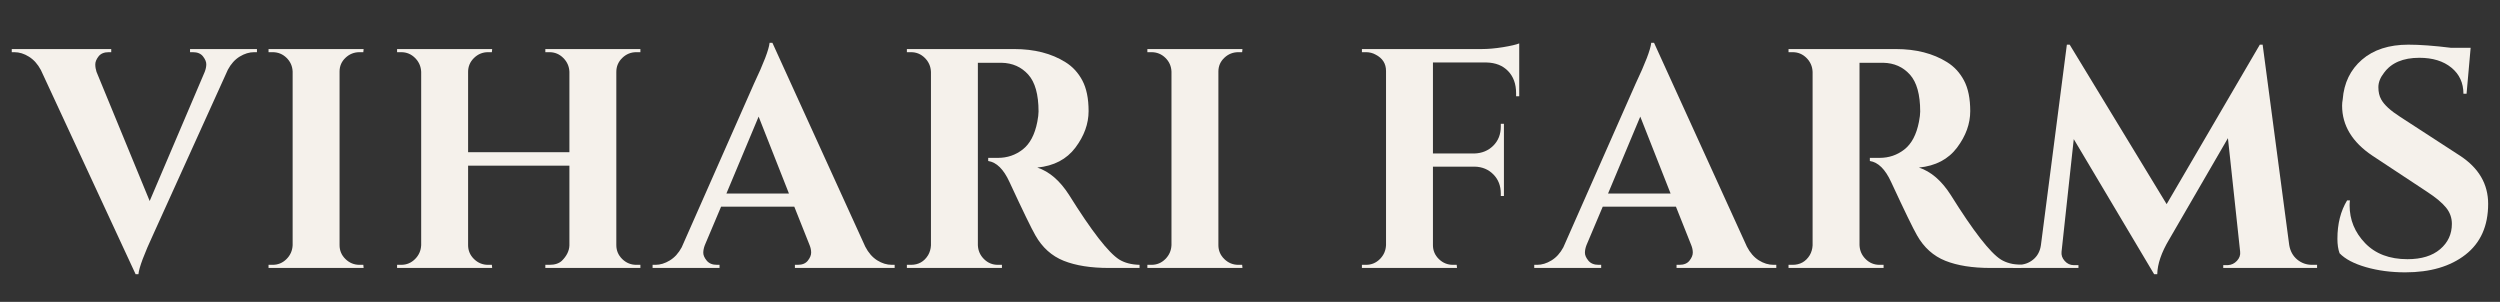 <svg xmlns="http://www.w3.org/2000/svg" xmlns:xlink="http://www.w3.org/1999/xlink" width="1532" zoomAndPan="magnify" viewBox="0 0 1149 138.75" height="185" preserveAspectRatio="xMidYMid meet" version="1.0"><rect x="0" y="0" width="1149" height="138.75" fill="#333333" stroke="none"/><defs><g/></defs><g fill="#f5f1eb" fill-opacity="1"><g transform="translate(9.295, 123.153)"><g><path d="M 78.047 -100.609 L 108.797 -100.609 L 108.797 -99.172 L 107.516 -99.172 C 105.305 -99.172 103.098 -98.5 100.891 -97.156 C 98.691 -95.82 96.875 -93.812 95.438 -91.125 L 61.375 -15.953 C 56.969 -6.461 54.617 -0.188 54.328 2.875 L 53.031 2.875 L 9.484 -90.984 C 8.047 -93.672 6.223 -95.707 4.016 -97.094 C 1.816 -98.477 -0.43 -99.172 -2.734 -99.172 L -3.891 -99.172 L -3.891 -100.609 L 41.828 -100.609 L 41.828 -99.172 L 40.672 -99.172 C 38.566 -99.172 37.008 -98.523 36 -97.234 C 35 -95.941 34.5 -94.719 34.5 -93.562 C 34.5 -92.414 34.688 -91.27 35.062 -90.125 L 59.5 -30.766 L 84.797 -90.125 C 85.273 -91.363 85.516 -92.535 85.516 -93.641 C 85.516 -94.742 85.008 -95.941 84 -97.234 C 83 -98.523 81.445 -99.172 79.344 -99.172 L 78.047 -99.172 Z M 78.047 -100.609 "/></g></g></g><g fill="#f5f1eb" fill-opacity="1"><g transform="translate(117.389, 123.153)"><g><path d="M 7.906 -1.438 C 10.395 -1.438 12.523 -2.32 14.297 -4.094 C 16.066 -5.863 17.004 -8 17.109 -10.5 L 17.109 -90.266 C 17.004 -92.754 16.066 -94.859 14.297 -96.578 C 12.523 -98.305 10.395 -99.172 7.906 -99.172 L 6.031 -99.172 L 6.031 -100.609 L 49.734 -100.609 L 49.594 -99.172 L 47.859 -99.172 C 45.367 -99.172 43.211 -98.305 41.391 -96.578 C 39.578 -94.859 38.672 -92.754 38.672 -90.266 L 38.672 -10.5 C 38.672 -8 39.578 -5.863 41.391 -4.094 C 43.211 -2.32 45.367 -1.438 47.859 -1.438 L 49.594 -1.438 L 49.734 0 L 6.031 0 L 6.031 -1.438 Z M 7.906 -1.438 "/></g></g></g><g fill="#f5f1eb" fill-opacity="1"><g transform="translate(176.466, 123.153)"><g><path d="M 76.031 -1.438 C 78.52 -1.438 80.438 -2.062 81.781 -3.312 C 83.988 -5.508 85.141 -7.852 85.234 -10.344 L 85.234 -47 L 38.672 -47 L 38.672 -10.5 C 38.672 -8 39.578 -5.863 41.391 -4.094 C 43.211 -2.32 45.367 -1.438 47.859 -1.438 L 49.594 -1.438 L 49.734 0 L 6.031 0 L 6.031 -1.438 L 7.906 -1.438 C 10.395 -1.438 12.523 -2.32 14.297 -4.094 C 16.066 -5.863 17.004 -8 17.109 -10.5 L 17.109 -90.125 C 17.004 -92.613 16.066 -94.742 14.297 -96.516 C 12.523 -98.285 10.395 -99.172 7.906 -99.172 L 6.031 -99.172 L 6.031 -100.609 L 49.734 -100.609 L 49.594 -99.172 L 47.859 -99.172 C 45.367 -99.172 43.211 -98.285 41.391 -96.516 C 39.578 -94.742 38.672 -92.613 38.672 -90.125 L 38.672 -53.188 L 85.234 -53.188 L 85.234 -90.125 C 85.141 -92.613 84.203 -94.742 82.422 -96.516 C 80.648 -98.285 78.52 -99.172 76.031 -99.172 L 74.172 -99.172 L 74.172 -100.609 L 117.859 -100.609 L 117.859 -99.172 L 116 -99.172 C 113.5 -99.172 111.336 -98.285 109.516 -96.516 C 107.703 -94.742 106.797 -92.613 106.797 -90.125 L 106.797 -10.5 C 106.797 -8 107.703 -5.863 109.516 -4.094 C 111.336 -2.32 113.5 -1.438 116 -1.438 L 117.859 -1.438 L 117.859 0 L 74.172 0 L 74.172 -1.438 Z M 76.031 -1.438 "/></g></g></g><g fill="#f5f1eb" fill-opacity="1"><g transform="translate(303.821, 123.153)"><g><path d="M 106.078 -1.438 L 107.359 -1.438 L 107.359 0 L 61.516 0 L 61.516 -1.438 L 62.812 -1.438 C 64.914 -1.438 66.469 -2.082 67.469 -3.375 C 68.477 -4.664 68.984 -5.883 68.984 -7.031 C 68.984 -8.188 68.742 -9.344 68.266 -10.5 L 61.234 -28.172 L 27.594 -28.172 L 20.125 -10.5 C 19.645 -9.25 19.406 -8.07 19.406 -6.969 C 19.406 -5.863 19.93 -4.664 20.984 -3.375 C 22.035 -2.082 23.613 -1.438 25.719 -1.438 L 26.875 -1.438 L 26.875 0 L -3.891 0 L -3.891 -1.438 L -2.594 -1.438 C -0.383 -1.438 1.816 -2.109 4.016 -3.453 C 6.223 -4.797 8.047 -6.805 9.484 -9.484 L 42.688 -84.656 C 47.188 -94.145 49.582 -100.422 49.875 -103.484 L 51.172 -103.484 L 93.859 -9.781 C 95.297 -7 97.113 -4.91 99.312 -3.516 C 101.52 -2.129 103.773 -1.438 106.078 -1.438 Z M 30.031 -34.203 L 58.781 -34.203 L 44.844 -69.562 Z M 30.031 -34.203 "/></g></g></g><g fill="#f5f1eb" fill-opacity="1"><g transform="translate(410.333, 123.153)"><g><path d="M 45.703 -94.297 L 39.531 -94.297 C 39.332 -94.297 39.188 -94.297 39.094 -94.297 L 39.094 -10.5 C 39.188 -8 40.117 -5.863 41.891 -4.094 C 43.672 -2.32 45.805 -1.438 48.297 -1.438 L 50.156 -1.438 L 50.156 0 L 6.469 0 L 6.469 -1.438 L 8.344 -1.438 C 11.789 -1.438 14.422 -2.922 16.234 -5.891 C 17.004 -7.234 17.438 -8.719 17.531 -10.344 L 17.531 -90.125 C 17.438 -92.613 16.504 -94.742 14.734 -96.516 C 12.961 -98.285 10.832 -99.172 8.344 -99.172 L 6.469 -99.172 L 6.469 -100.609 L 55.766 -100.609 C 65.066 -100.609 72.926 -98.598 79.344 -94.578 C 82.602 -92.566 85.191 -89.766 87.109 -86.172 C 89.023 -82.578 89.984 -77.879 89.984 -72.078 C 89.984 -66.285 87.969 -60.703 83.938 -55.328 C 79.914 -49.961 74.07 -46.898 66.406 -46.141 C 71.957 -44.316 76.844 -40.098 81.062 -33.484 C 91.414 -16.91 99.082 -7.039 104.062 -3.875 C 106.551 -2.344 109.664 -1.531 113.406 -1.438 L 113.406 0 L 99.328 0 C 90.984 0 84.055 -1.098 78.547 -3.297 C 73.035 -5.504 68.703 -9.391 65.547 -14.953 C 63.723 -18.109 59.742 -26.301 53.609 -39.531 C 50.93 -45.375 47.676 -48.582 43.844 -49.156 L 43.844 -50.594 L 48.297 -50.594 C 52.609 -50.594 56.414 -51.883 59.719 -54.469 C 63.031 -57.062 65.258 -61.281 66.406 -67.125 C 66.789 -69.133 66.984 -70.719 66.984 -71.875 C 66.984 -79.727 65.398 -85.398 62.234 -88.891 C 59.078 -92.391 55.004 -94.191 50.016 -94.297 C 49.055 -94.297 47.617 -94.297 45.703 -94.297 Z M 45.703 -94.297 "/></g></g></g><g fill="#f5f1eb" fill-opacity="1"><g transform="translate(521.301, 123.153)"><g><path d="M 7.906 -1.438 C 10.395 -1.438 12.523 -2.32 14.297 -4.094 C 16.066 -5.863 17.004 -8 17.109 -10.5 L 17.109 -90.266 C 17.004 -92.754 16.066 -94.859 14.297 -96.578 C 12.523 -98.305 10.395 -99.172 7.906 -99.172 L 6.031 -99.172 L 6.031 -100.609 L 49.734 -100.609 L 49.594 -99.172 L 47.859 -99.172 C 45.367 -99.172 43.211 -98.305 41.391 -96.578 C 39.578 -94.859 38.672 -92.754 38.672 -90.266 L 38.672 -10.5 C 38.672 -8 39.578 -5.863 41.391 -4.094 C 43.211 -2.32 45.367 -1.438 47.859 -1.438 L 49.594 -1.438 L 49.734 0 L 6.031 0 L 6.031 -1.438 Z M 7.906 -1.438 "/></g></g></g><g fill="#f5f1eb" fill-opacity="1"><g transform="translate(580.378, 123.153)"><g/></g></g><g fill="#f5f1eb" fill-opacity="1"><g transform="translate(619.907, 123.153)"><g><path d="M 38.672 -94.438 L 38.672 -52.609 L 57.641 -52.609 C 61.18 -52.703 64.102 -53.898 66.406 -56.203 C 68.707 -58.504 69.859 -61.426 69.859 -64.969 L 69.859 -66.266 L 71.297 -66.266 L 71.297 -33.062 L 69.859 -33.062 L 69.859 -34.203 C 69.859 -37.754 68.727 -40.676 66.469 -42.969 C 64.219 -45.27 61.367 -46.469 57.922 -46.562 L 38.672 -46.562 L 38.672 -10.5 C 38.672 -8 39.578 -5.863 41.391 -4.094 C 43.211 -2.32 45.367 -1.438 47.859 -1.438 L 49.594 -1.438 L 49.734 0 L 6.031 0 L 6.031 -1.438 L 7.906 -1.438 C 10.395 -1.438 12.523 -2.32 14.297 -4.094 C 16.066 -5.863 17.004 -8 17.109 -10.5 L 17.109 -90.547 C 17.109 -93.898 15.523 -96.395 12.359 -98.031 C 11.016 -98.789 9.531 -99.172 7.906 -99.172 L 6.031 -99.172 L 6.031 -100.609 L 61.094 -100.609 C 64.062 -100.609 67.316 -100.895 70.859 -101.469 C 74.398 -102.051 76.891 -102.629 78.328 -103.203 L 78.328 -78.906 L 76.891 -78.906 L 76.891 -80.344 C 76.891 -84.562 75.664 -87.941 73.219 -90.484 C 70.781 -93.023 67.457 -94.344 63.25 -94.438 Z M 38.672 -94.438 "/></g></g></g><g fill="#f5f1eb" fill-opacity="1"><g transform="translate(709.026, 123.153)"><g><path d="M 106.078 -1.438 L 107.359 -1.438 L 107.359 0 L 61.516 0 L 61.516 -1.438 L 62.812 -1.438 C 64.914 -1.438 66.469 -2.082 67.469 -3.375 C 68.477 -4.664 68.984 -5.883 68.984 -7.031 C 68.984 -8.188 68.742 -9.344 68.266 -10.5 L 61.234 -28.172 L 27.594 -28.172 L 20.125 -10.5 C 19.645 -9.25 19.406 -8.07 19.406 -6.969 C 19.406 -5.863 19.93 -4.664 20.984 -3.375 C 22.035 -2.082 23.613 -1.438 25.719 -1.438 L 26.875 -1.438 L 26.875 0 L -3.891 0 L -3.891 -1.438 L -2.594 -1.438 C -0.383 -1.438 1.816 -2.109 4.016 -3.453 C 6.223 -4.797 8.047 -6.805 9.484 -9.484 L 42.688 -84.656 C 47.188 -94.145 49.582 -100.422 49.875 -103.484 L 51.172 -103.484 L 93.859 -9.781 C 95.297 -7 97.113 -4.91 99.312 -3.516 C 101.52 -2.129 103.773 -1.438 106.078 -1.438 Z M 30.031 -34.203 L 58.781 -34.203 L 44.844 -69.562 Z M 30.031 -34.203 "/></g></g></g><g fill="#f5f1eb" fill-opacity="1"><g transform="translate(815.538, 123.153)"><g><path d="M 45.703 -94.297 L 39.531 -94.297 C 39.332 -94.297 39.188 -94.297 39.094 -94.297 L 39.094 -10.5 C 39.188 -8 40.117 -5.863 41.891 -4.094 C 43.672 -2.32 45.805 -1.438 48.297 -1.438 L 50.156 -1.438 L 50.156 0 L 6.469 0 L 6.469 -1.438 L 8.344 -1.438 C 11.789 -1.438 14.422 -2.922 16.234 -5.891 C 17.004 -7.234 17.438 -8.719 17.531 -10.344 L 17.531 -90.125 C 17.438 -92.613 16.504 -94.742 14.734 -96.516 C 12.961 -98.285 10.832 -99.172 8.344 -99.172 L 6.469 -99.172 L 6.469 -100.609 L 55.766 -100.609 C 65.066 -100.609 72.926 -98.598 79.344 -94.578 C 82.602 -92.566 85.191 -89.766 87.109 -86.172 C 89.023 -82.578 89.984 -77.879 89.984 -72.078 C 89.984 -66.285 87.969 -60.703 83.938 -55.328 C 79.914 -49.961 74.07 -46.898 66.406 -46.141 C 71.957 -44.316 76.844 -40.098 81.062 -33.484 C 91.414 -16.91 99.082 -7.039 104.062 -3.875 C 106.551 -2.344 109.664 -1.531 113.406 -1.438 L 113.406 0 L 99.328 0 C 90.984 0 84.055 -1.098 78.547 -3.297 C 73.035 -5.504 68.703 -9.391 65.547 -14.953 C 63.723 -18.109 59.742 -26.301 53.609 -39.531 C 50.93 -45.375 47.676 -48.582 43.844 -49.156 L 43.844 -50.594 L 48.297 -50.594 C 52.609 -50.594 56.414 -51.883 59.719 -54.469 C 63.031 -57.062 65.258 -61.281 66.406 -67.125 C 66.789 -69.133 66.984 -70.719 66.984 -71.875 C 66.984 -79.727 65.398 -85.398 62.234 -88.891 C 59.078 -92.391 55.004 -94.191 50.016 -94.297 C 49.055 -94.297 47.617 -94.297 45.703 -94.297 Z M 45.703 -94.297 "/></g></g></g><g fill="#f5f1eb" fill-opacity="1"><g transform="translate(926.506, 123.153)"><g><path d="M 136.109 -1.438 L 138.422 -1.438 L 138.422 0 L 95.297 0 L 95.297 -1.297 L 97.453 -1.297 C 99.078 -1.391 100.461 -2.055 101.609 -3.297 C 102.766 -4.547 103.25 -5.938 103.062 -7.469 L 97.453 -59.656 L 70.438 -13.078 C 66.883 -7.141 65.062 -1.82 64.969 2.875 L 63.531 2.875 L 26.594 -59.219 L 20.984 -7.469 C 20.797 -5.938 21.273 -4.523 22.422 -3.234 C 23.566 -1.941 24.957 -1.297 26.594 -1.297 L 28.75 -1.297 L 28.75 0 L -1.297 0 L -1.297 -1.438 L 1 -1.438 C 3.688 -1.438 6.008 -2.25 7.969 -3.875 C 9.938 -5.508 11.113 -7.719 11.5 -10.5 L 23.422 -102.625 L 24.719 -102.625 L 69.281 -29.328 L 112.109 -102.625 L 113.406 -102.625 L 125.625 -10.5 C 126.102 -7.719 127.32 -5.508 129.281 -3.875 C 131.25 -2.25 133.523 -1.438 136.109 -1.438 Z M 136.109 -1.438 "/></g></g></g><g fill="#f5f1eb" fill-opacity="1"><g transform="translate(1067.085, 123.153)"><g><path d="M 7.188 -13.375 C 7.188 -20.27 8.672 -26.16 11.641 -31.047 L 12.938 -31.047 C 12.844 -30.273 12.797 -29.508 12.797 -28.75 C 12.797 -22.133 15.164 -16.359 19.906 -11.422 C 24.645 -6.492 31.141 -4.031 39.391 -4.031 C 45.805 -4.031 50.812 -5.562 54.406 -8.625 C 58 -11.688 59.797 -15.566 59.797 -20.266 C 59.797 -23.047 58.906 -25.535 57.125 -27.734 C 55.352 -29.941 52.41 -32.391 48.297 -35.078 L 23.281 -51.594 C 13.988 -57.82 9.344 -65.488 9.344 -74.594 C 9.344 -75.551 9.438 -76.508 9.625 -77.469 C 10.207 -85.039 13.156 -91.125 18.469 -95.719 C 23.789 -100.32 30.906 -102.625 39.812 -102.625 C 45.082 -102.625 51.598 -102.145 59.359 -101.188 L 68.422 -101.188 L 66.547 -80.062 L 65.109 -80.062 C 65.109 -85.039 63.266 -89.039 59.578 -92.062 C 55.891 -95.082 50.977 -96.594 44.844 -96.594 C 37.375 -96.594 31.961 -94.289 28.609 -89.688 C 26.879 -87.488 26.016 -85.285 26.016 -83.078 C 26.016 -80.867 26.445 -79 27.312 -77.469 C 28.656 -74.977 31.578 -72.297 36.078 -69.422 L 63.531 -51.594 C 72.156 -45.945 76.469 -38.57 76.469 -29.469 C 76.469 -19.312 72.992 -11.523 66.047 -6.109 C 59.098 -0.691 49.875 2.016 38.375 2.016 C 31.863 2.016 25.852 1.223 20.344 -0.359 C 14.832 -1.941 10.781 -4.07 8.188 -6.75 C 7.52 -8.57 7.188 -10.781 7.188 -13.375 Z M 7.188 -13.375 "/></g></g></g></svg>